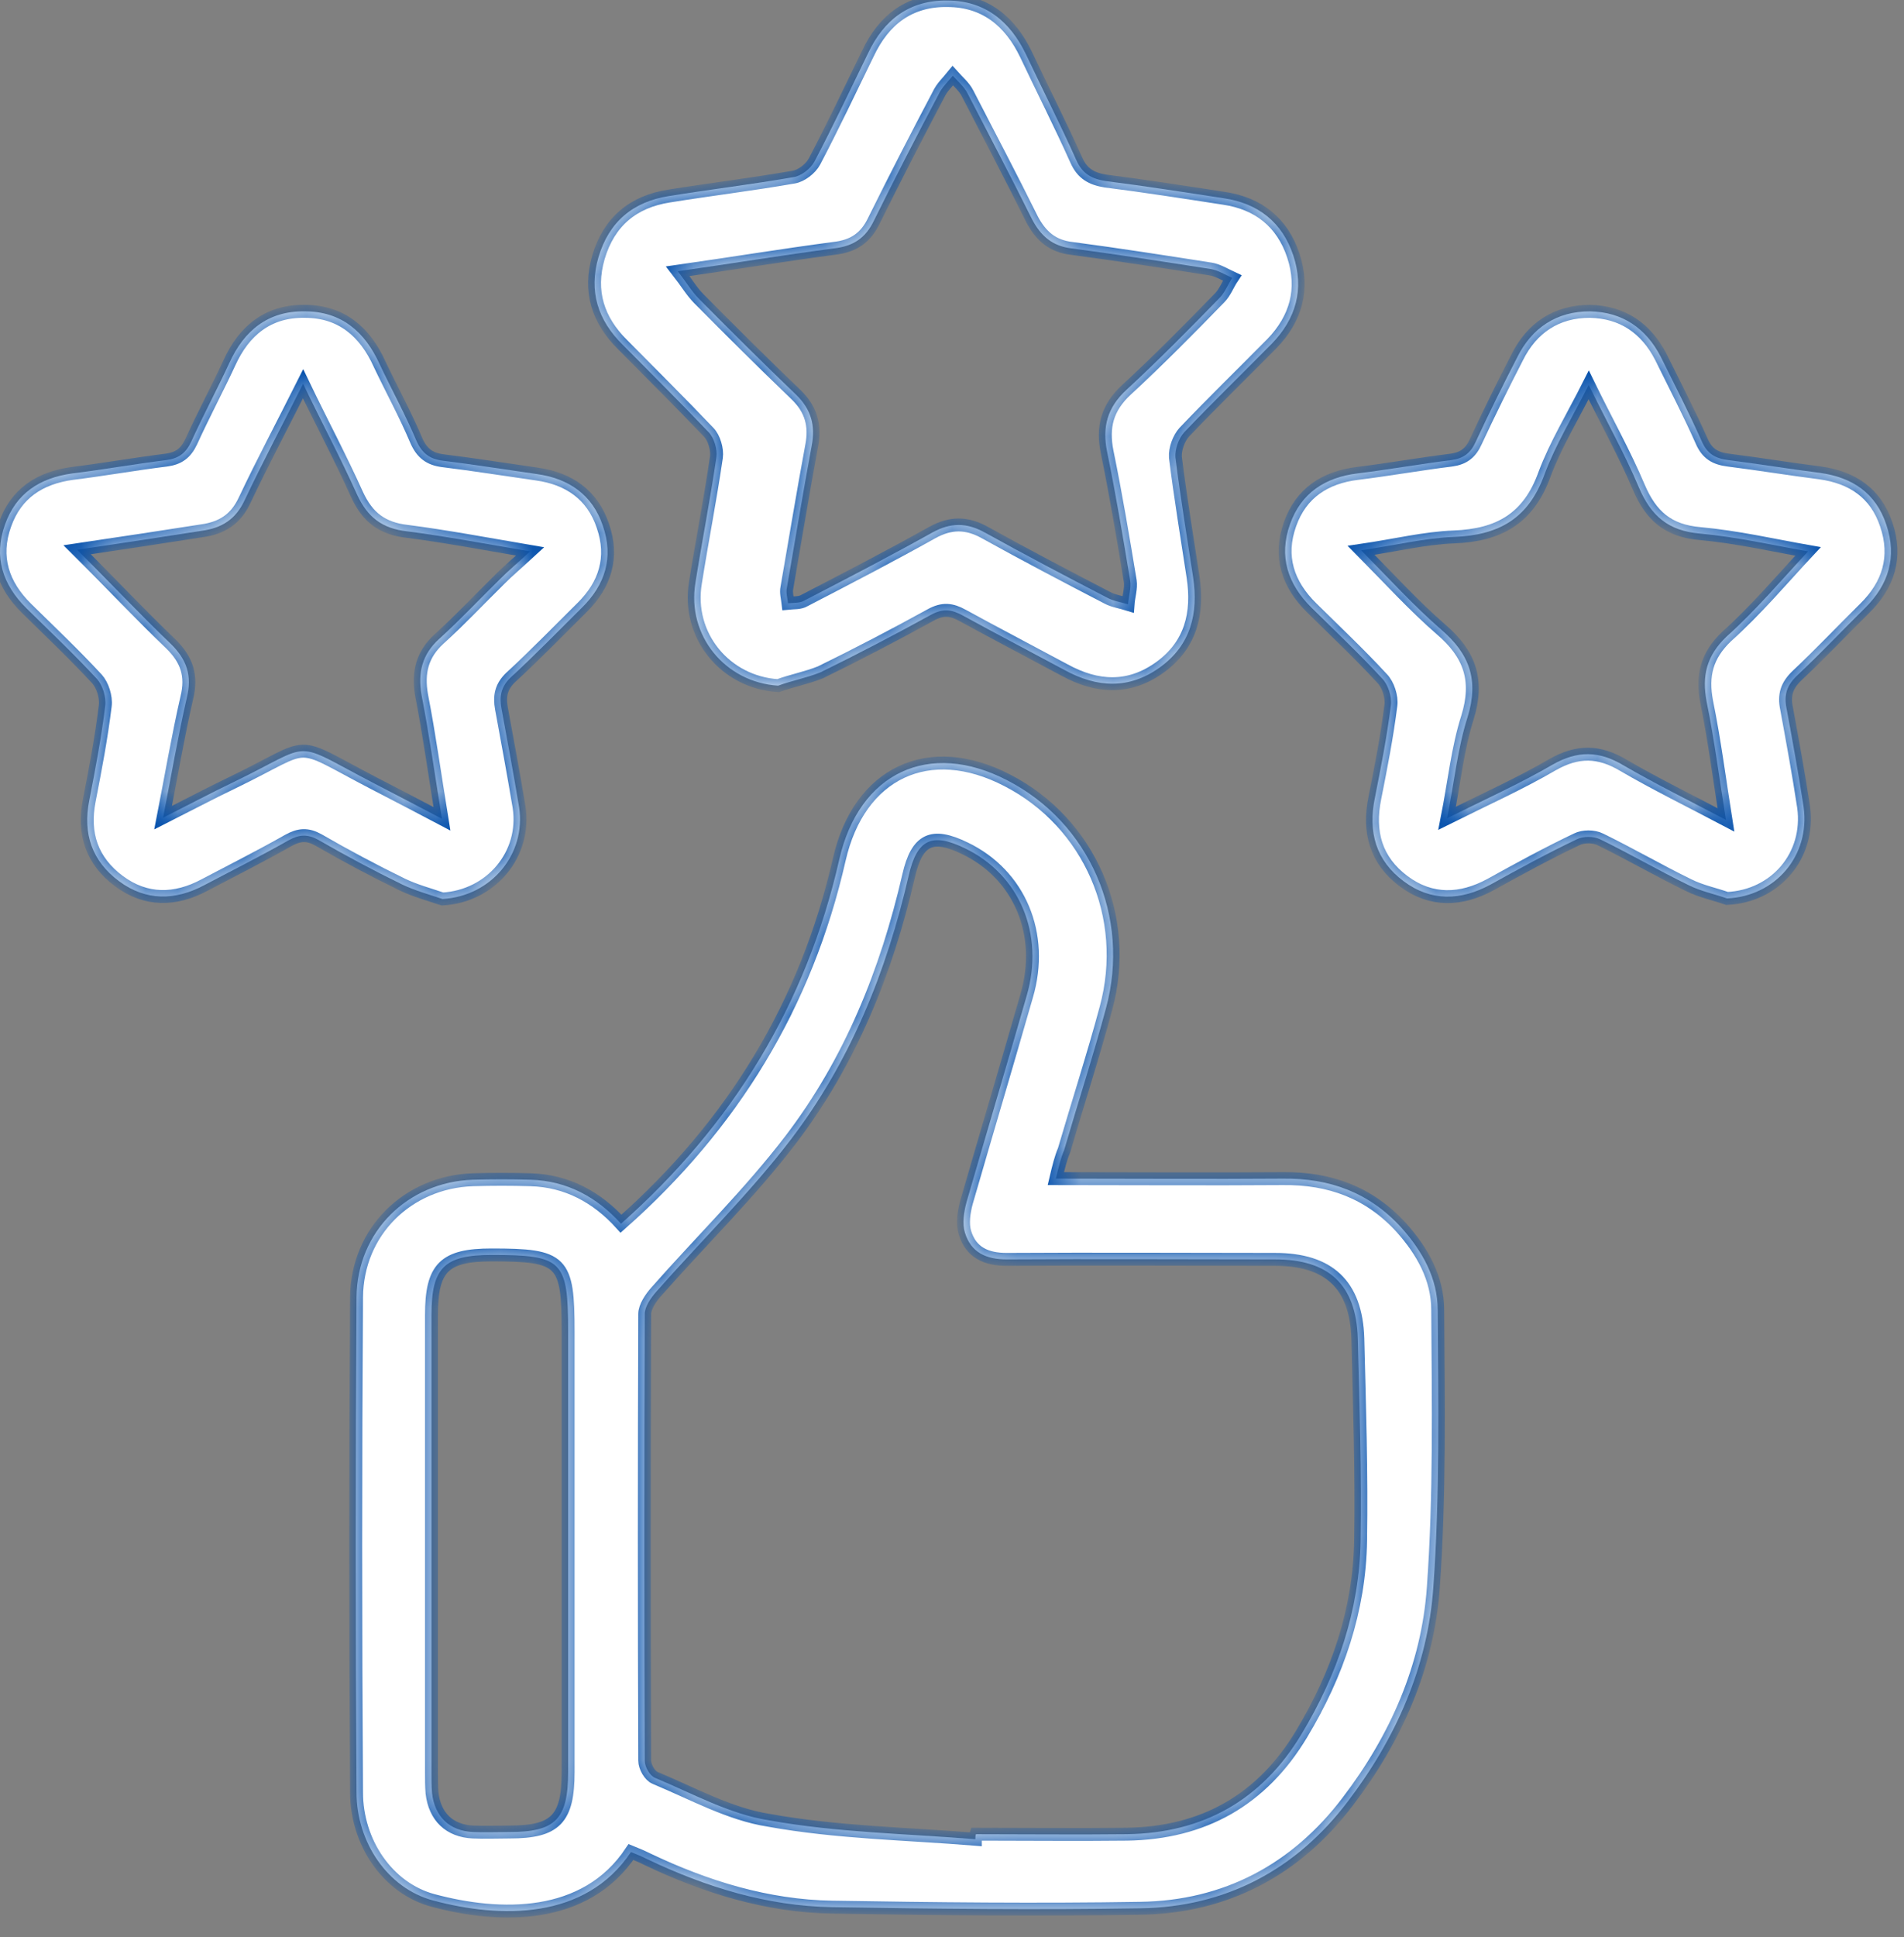 <svg width="59" height="60" viewBox="0 0 59 60" fill="none" xmlns="http://www.w3.org/2000/svg">
<rect x="0" y="0" width="59" height="60" fill="#808080" stroke="none"/>
<g clip-path="url(#clip0_6821_6511)">
<mask id="path-1-inside-1_6821_6511" fill="white">
<path d="M32.718 36.503C35.142 36.503 37.448 36.52 39.753 36.503C41.205 36.486 42.434 36.934 43.424 38.021C44.073 38.746 44.551 39.591 44.551 40.574C44.569 43.438 44.62 46.319 44.415 49.165C44.244 51.615 43.254 53.84 41.768 55.79C40.163 57.911 37.977 59.067 35.33 59.102C32.154 59.154 28.978 59.119 25.785 59.067C23.77 59.033 21.874 58.446 20.064 57.584C19.893 57.498 19.723 57.428 19.552 57.359C18.134 59.481 15.488 59.412 13.421 58.86C12.004 58.481 11.048 57.049 11.048 55.514C11.014 50.407 11.014 45.301 11.048 40.178C11.065 38.142 12.636 36.607 14.651 36.538C15.249 36.52 15.846 36.52 16.444 36.538C17.571 36.572 18.493 37.072 19.244 37.9C22.694 34.847 24.982 31.121 26.007 26.618C26.621 23.927 28.79 22.909 31.215 24.169C33.759 25.48 35.04 28.395 34.272 31.224C33.879 32.691 33.401 34.157 32.974 35.623C32.871 35.865 32.803 36.141 32.718 36.503ZM30.224 56.963C30.224 56.911 30.224 56.859 30.242 56.807C31.796 56.807 33.349 56.825 34.92 56.807C37.277 56.773 39.104 55.755 40.334 53.702C41.444 51.856 42.127 49.873 42.161 47.716C42.195 45.629 42.127 43.541 42.075 41.454C42.024 39.781 41.17 39.005 39.514 39.005C36.748 39.005 33.964 38.987 31.198 39.005C30.566 39.005 30.088 38.797 29.9 38.176C29.815 37.9 29.866 37.538 29.951 37.228C30.566 35.106 31.198 32.984 31.813 30.845C32.376 28.93 31.591 27.084 29.9 26.273C28.875 25.773 28.414 25.997 28.158 27.119C27.475 30.086 26.348 32.88 24.504 35.295C23.24 36.952 21.721 38.435 20.337 40.005C20.167 40.195 19.979 40.471 19.979 40.695C19.962 45.301 19.962 49.924 19.979 54.53C19.979 54.72 20.132 54.996 20.303 55.065C21.464 55.548 22.608 56.186 23.821 56.376C25.921 56.756 28.073 56.79 30.224 56.963ZM17.605 47.837C17.605 45.646 17.605 43.438 17.605 41.247C17.605 39.039 17.434 38.867 15.232 38.867C13.763 38.867 13.37 39.263 13.37 40.73C13.37 45.456 13.37 50.166 13.37 54.893C13.37 55.1 13.37 55.324 13.387 55.531C13.473 56.273 13.934 56.704 14.651 56.739C15.027 56.756 15.419 56.739 15.795 56.739C17.212 56.739 17.605 56.342 17.605 54.875C17.605 52.529 17.605 50.183 17.605 47.837Z"/>
<path d="M24.111 21.236C22.472 21.133 21.276 19.683 21.55 18.045C21.755 16.751 22.011 15.457 22.199 14.163C22.233 13.922 22.13 13.559 21.96 13.387C21.089 12.473 20.184 11.575 19.296 10.678C18.527 9.919 18.237 9.022 18.544 7.97C18.869 6.866 19.62 6.245 20.73 6.072C22.011 5.865 23.309 5.71 24.589 5.486C24.828 5.451 25.119 5.227 25.238 5.003C25.819 3.899 26.348 2.777 26.895 1.656C27.39 0.604 28.192 7.66786e-05 29.354 0.017C30.515 0.017 31.3 0.656 31.796 1.691C32.308 2.777 32.854 3.847 33.349 4.951C33.537 5.382 33.828 5.538 34.255 5.607C35.484 5.762 36.696 5.952 37.926 6.141C38.985 6.297 39.736 6.883 40.078 7.918C40.419 8.953 40.163 9.868 39.411 10.644C38.507 11.558 37.584 12.455 36.696 13.387C36.526 13.577 36.406 13.904 36.423 14.163C36.577 15.405 36.782 16.63 36.97 17.872C37.14 18.993 36.901 19.977 35.945 20.667C34.989 21.357 33.998 21.305 32.991 20.753C31.932 20.184 30.873 19.632 29.832 19.062C29.49 18.873 29.217 18.838 28.841 19.045C27.714 19.666 26.587 20.253 25.426 20.822C24.999 20.994 24.538 21.081 24.111 21.236ZM21.003 8.401C21.259 8.729 21.43 9.022 21.652 9.247C22.643 10.247 23.65 11.248 24.675 12.231C25.136 12.68 25.272 13.18 25.153 13.801C24.88 15.267 24.641 16.733 24.384 18.2C24.35 18.355 24.401 18.528 24.419 18.683C24.589 18.666 24.794 18.683 24.931 18.597C26.263 17.907 27.595 17.216 28.892 16.492C29.456 16.181 29.951 16.181 30.515 16.492C31.761 17.182 33.042 17.855 34.306 18.51C34.493 18.614 34.733 18.648 34.955 18.717C34.972 18.476 35.057 18.217 35.023 17.993C34.801 16.647 34.579 15.319 34.306 13.991C34.152 13.232 34.306 12.628 34.903 12.076C35.894 11.161 36.85 10.195 37.789 9.229C37.96 9.057 38.045 8.815 38.182 8.608C37.96 8.505 37.738 8.367 37.516 8.332C36.082 8.108 34.647 7.884 33.213 7.694C32.615 7.625 32.257 7.314 31.983 6.797C31.334 5.486 30.651 4.192 29.985 2.898C29.883 2.691 29.678 2.519 29.524 2.346C29.371 2.536 29.183 2.708 29.08 2.933C28.397 4.227 27.731 5.52 27.082 6.831C26.826 7.366 26.451 7.625 25.836 7.694C24.265 7.901 22.694 8.16 21.003 8.401Z"/>
<path d="M53.516 27.826C53.124 27.688 52.697 27.602 52.321 27.412C51.399 26.963 50.511 26.446 49.589 25.997C49.384 25.894 49.06 25.894 48.855 25.997C47.95 26.428 47.062 26.912 46.191 27.395C45.269 27.895 44.346 27.929 43.493 27.291C42.639 26.653 42.383 25.773 42.605 24.703C42.793 23.755 42.98 22.806 43.1 21.84C43.134 21.581 43.015 21.201 42.827 21.012C42.127 20.253 41.375 19.545 40.641 18.821C39.907 18.096 39.616 17.234 39.975 16.233C40.316 15.267 41.068 14.784 42.058 14.663C43.032 14.543 44.005 14.37 44.978 14.249C45.354 14.198 45.576 14.025 45.73 13.68C46.139 12.8 46.566 11.938 47.01 11.075C47.471 10.144 48.24 9.643 49.264 9.643C50.272 9.661 51.006 10.161 51.467 11.058C51.894 11.921 52.338 12.783 52.731 13.663C52.902 14.06 53.158 14.198 53.551 14.249C54.507 14.37 55.446 14.525 56.402 14.646C57.393 14.784 58.127 15.267 58.452 16.25C58.793 17.251 58.52 18.114 57.785 18.838C57.085 19.528 56.402 20.253 55.685 20.925C55.361 21.236 55.275 21.529 55.361 21.943C55.548 22.961 55.736 23.979 55.89 24.997C56.095 26.497 55.019 27.757 53.516 27.826ZM56.027 17.078C54.951 16.889 53.824 16.63 52.68 16.526C51.689 16.44 51.16 15.975 50.784 15.095C50.34 14.042 49.777 13.042 49.23 11.921C48.735 12.904 48.206 13.766 47.864 14.681C47.369 16.061 46.447 16.578 45.047 16.63C44.142 16.665 43.237 16.889 42.178 17.044C43.066 17.941 43.817 18.769 44.654 19.494C45.542 20.253 45.832 21.064 45.474 22.219C45.166 23.185 45.064 24.22 44.842 25.342C46.02 24.755 47.096 24.272 48.103 23.686C48.889 23.237 49.555 23.254 50.306 23.703C51.314 24.289 52.372 24.807 53.482 25.393C53.277 24.1 53.124 22.909 52.885 21.736C52.731 20.925 52.885 20.305 53.499 19.718C54.422 18.89 55.19 17.976 56.027 17.078Z"/>
<path d="M13.712 27.843C13.302 27.705 12.858 27.584 12.465 27.395C11.577 26.963 10.706 26.497 9.87 26.015C9.528 25.825 9.272 25.842 8.93 26.032C8.077 26.515 7.189 26.963 6.335 27.412C5.43 27.895 4.525 27.912 3.688 27.291C2.851 26.67 2.561 25.825 2.766 24.79C2.954 23.824 3.142 22.84 3.261 21.857C3.295 21.581 3.176 21.219 3.005 21.029C2.305 20.27 1.554 19.563 0.819 18.838C0.085 18.114 -0.205 17.251 0.153 16.25C0.495 15.284 1.229 14.801 2.237 14.663C3.21 14.543 4.183 14.37 5.157 14.249C5.532 14.198 5.754 14.042 5.925 13.68C6.301 12.852 6.728 12.059 7.103 11.248C7.564 10.23 8.316 9.626 9.443 9.643C10.57 9.643 11.304 10.264 11.765 11.282C12.141 12.076 12.568 12.852 12.909 13.663C13.08 14.042 13.319 14.215 13.712 14.267C14.685 14.387 15.659 14.543 16.632 14.681C17.622 14.819 18.357 15.319 18.681 16.285C19.023 17.268 18.749 18.114 18.032 18.821C17.298 19.545 16.581 20.287 15.829 20.977C15.522 21.27 15.471 21.564 15.539 21.943C15.727 22.961 15.915 23.979 16.085 24.997C16.307 26.463 15.214 27.757 13.712 27.843ZM2.39 17.027C3.432 18.062 4.337 19.028 5.293 19.942C5.788 20.425 5.959 20.925 5.788 21.616C5.515 22.806 5.31 24.013 5.054 25.325C5.84 24.928 6.523 24.565 7.206 24.238C9.818 22.978 8.948 22.892 11.611 24.272C12.277 24.617 12.943 24.962 13.695 25.359C13.473 23.996 13.302 22.754 13.063 21.529C12.943 20.822 13.08 20.27 13.609 19.787C14.258 19.2 14.856 18.562 15.488 17.941C15.744 17.682 16.034 17.441 16.427 17.078C15.01 16.837 13.831 16.613 12.619 16.457C11.851 16.371 11.389 16.026 11.065 15.319C10.553 14.18 9.972 13.094 9.392 11.886C8.76 13.145 8.145 14.301 7.581 15.491C7.308 16.078 6.881 16.354 6.249 16.44C5.037 16.63 3.791 16.82 2.39 17.027Z"/>
</mask>
<path d="M32.718 36.503C35.142 36.503 37.448 36.52 39.753 36.503C41.205 36.486 42.434 36.934 43.424 38.021C44.073 38.746 44.551 39.591 44.551 40.574C44.569 43.438 44.62 46.319 44.415 49.165C44.244 51.615 43.254 53.84 41.768 55.79C40.163 57.911 37.977 59.067 35.33 59.102C32.154 59.154 28.978 59.119 25.785 59.067C23.77 59.033 21.874 58.446 20.064 57.584C19.893 57.498 19.723 57.428 19.552 57.359C18.134 59.481 15.488 59.412 13.421 58.86C12.004 58.481 11.048 57.049 11.048 55.514C11.014 50.407 11.014 45.301 11.048 40.178C11.065 38.142 12.636 36.607 14.651 36.538C15.249 36.52 15.846 36.52 16.444 36.538C17.571 36.572 18.493 37.072 19.244 37.9C22.694 34.847 24.982 31.121 26.007 26.618C26.621 23.927 28.79 22.909 31.215 24.169C33.759 25.48 35.04 28.395 34.272 31.224C33.879 32.691 33.401 34.157 32.974 35.623C32.871 35.865 32.803 36.141 32.718 36.503ZM30.224 56.963C30.224 56.911 30.224 56.859 30.242 56.807C31.796 56.807 33.349 56.825 34.92 56.807C37.277 56.773 39.104 55.755 40.334 53.702C41.444 51.856 42.127 49.873 42.161 47.716C42.195 45.629 42.127 43.541 42.075 41.454C42.024 39.781 41.17 39.005 39.514 39.005C36.748 39.005 33.964 38.987 31.198 39.005C30.566 39.005 30.088 38.797 29.9 38.176C29.815 37.9 29.866 37.538 29.951 37.228C30.566 35.106 31.198 32.984 31.813 30.845C32.376 28.93 31.591 27.084 29.9 26.273C28.875 25.773 28.414 25.997 28.158 27.119C27.475 30.086 26.348 32.88 24.504 35.295C23.24 36.952 21.721 38.435 20.337 40.005C20.167 40.195 19.979 40.471 19.979 40.695C19.962 45.301 19.962 49.924 19.979 54.53C19.979 54.72 20.132 54.996 20.303 55.065C21.464 55.548 22.608 56.186 23.821 56.376C25.921 56.756 28.073 56.79 30.224 56.963ZM17.605 47.837C17.605 45.646 17.605 43.438 17.605 41.247C17.605 39.039 17.434 38.867 15.232 38.867C13.763 38.867 13.37 39.263 13.37 40.73C13.37 45.456 13.37 50.166 13.37 54.893C13.37 55.1 13.37 55.324 13.387 55.531C13.473 56.273 13.934 56.704 14.651 56.739C15.027 56.756 15.419 56.739 15.795 56.739C17.212 56.739 17.605 56.342 17.605 54.875C17.605 52.529 17.605 50.183 17.605 47.837Z" fill="white"/>
<path d="M24.111 21.236C22.472 21.133 21.276 19.683 21.55 18.045C21.755 16.751 22.011 15.457 22.199 14.163C22.233 13.922 22.13 13.559 21.96 13.387C21.089 12.473 20.184 11.575 19.296 10.678C18.527 9.919 18.237 9.022 18.544 7.97C18.869 6.866 19.62 6.245 20.73 6.072C22.011 5.865 23.309 5.71 24.589 5.486C24.828 5.451 25.119 5.227 25.238 5.003C25.819 3.899 26.348 2.777 26.895 1.656C27.39 0.604 28.192 7.66786e-05 29.354 0.017C30.515 0.017 31.3 0.656 31.796 1.691C32.308 2.777 32.854 3.847 33.349 4.951C33.537 5.382 33.828 5.538 34.255 5.607C35.484 5.762 36.696 5.952 37.926 6.141C38.985 6.297 39.736 6.883 40.078 7.918C40.419 8.953 40.163 9.868 39.411 10.644C38.507 11.558 37.584 12.455 36.696 13.387C36.526 13.577 36.406 13.904 36.423 14.163C36.577 15.405 36.782 16.63 36.97 17.872C37.14 18.993 36.901 19.977 35.945 20.667C34.989 21.357 33.998 21.305 32.991 20.753C31.932 20.184 30.873 19.632 29.832 19.062C29.49 18.873 29.217 18.838 28.841 19.045C27.714 19.666 26.587 20.253 25.426 20.822C24.999 20.994 24.538 21.081 24.111 21.236ZM21.003 8.401C21.259 8.729 21.43 9.022 21.652 9.247C22.643 10.247 23.65 11.248 24.675 12.231C25.136 12.68 25.272 13.18 25.153 13.801C24.88 15.267 24.641 16.733 24.384 18.2C24.35 18.355 24.401 18.528 24.419 18.683C24.589 18.666 24.794 18.683 24.931 18.597C26.263 17.907 27.595 17.216 28.892 16.492C29.456 16.181 29.951 16.181 30.515 16.492C31.761 17.182 33.042 17.855 34.306 18.51C34.493 18.614 34.733 18.648 34.955 18.717C34.972 18.476 35.057 18.217 35.023 17.993C34.801 16.647 34.579 15.319 34.306 13.991C34.152 13.232 34.306 12.628 34.903 12.076C35.894 11.161 36.85 10.195 37.789 9.229C37.96 9.057 38.045 8.815 38.182 8.608C37.96 8.505 37.738 8.367 37.516 8.332C36.082 8.108 34.647 7.884 33.213 7.694C32.615 7.625 32.257 7.314 31.983 6.797C31.334 5.486 30.651 4.192 29.985 2.898C29.883 2.691 29.678 2.519 29.524 2.346C29.371 2.536 29.183 2.708 29.08 2.933C28.397 4.227 27.731 5.52 27.082 6.831C26.826 7.366 26.451 7.625 25.836 7.694C24.265 7.901 22.694 8.16 21.003 8.401Z" fill="white"/>
<path d="M53.516 27.826C53.124 27.688 52.697 27.602 52.321 27.412C51.399 26.963 50.511 26.446 49.589 25.997C49.384 25.894 49.06 25.894 48.855 25.997C47.95 26.428 47.062 26.912 46.191 27.395C45.269 27.895 44.346 27.929 43.493 27.291C42.639 26.653 42.383 25.773 42.605 24.703C42.793 23.755 42.98 22.806 43.1 21.84C43.134 21.581 43.015 21.201 42.827 21.012C42.127 20.253 41.375 19.545 40.641 18.821C39.907 18.096 39.616 17.234 39.975 16.233C40.316 15.267 41.068 14.784 42.058 14.663C43.032 14.543 44.005 14.37 44.978 14.249C45.354 14.198 45.576 14.025 45.73 13.68C46.139 12.8 46.566 11.938 47.01 11.075C47.471 10.144 48.24 9.643 49.264 9.643C50.272 9.661 51.006 10.161 51.467 11.058C51.894 11.921 52.338 12.783 52.731 13.663C52.902 14.06 53.158 14.198 53.551 14.249C54.507 14.37 55.446 14.525 56.402 14.646C57.393 14.784 58.127 15.267 58.452 16.25C58.793 17.251 58.52 18.114 57.785 18.838C57.085 19.528 56.402 20.253 55.685 20.925C55.361 21.236 55.275 21.529 55.361 21.943C55.548 22.961 55.736 23.979 55.89 24.997C56.095 26.497 55.019 27.757 53.516 27.826ZM56.027 17.078C54.951 16.889 53.824 16.63 52.68 16.526C51.689 16.44 51.16 15.975 50.784 15.095C50.34 14.042 49.777 13.042 49.23 11.921C48.735 12.904 48.206 13.766 47.864 14.681C47.369 16.061 46.447 16.578 45.047 16.63C44.142 16.665 43.237 16.889 42.178 17.044C43.066 17.941 43.817 18.769 44.654 19.494C45.542 20.253 45.832 21.064 45.474 22.219C45.166 23.185 45.064 24.22 44.842 25.342C46.02 24.755 47.096 24.272 48.103 23.686C48.889 23.237 49.555 23.254 50.306 23.703C51.314 24.289 52.372 24.807 53.482 25.393C53.277 24.1 53.124 22.909 52.885 21.736C52.731 20.925 52.885 20.305 53.499 19.718C54.422 18.89 55.19 17.976 56.027 17.078Z" fill="white"/>
<path d="M13.712 27.843C13.302 27.705 12.858 27.584 12.465 27.395C11.577 26.963 10.706 26.497 9.87 26.015C9.528 25.825 9.272 25.842 8.93 26.032C8.077 26.515 7.189 26.963 6.335 27.412C5.43 27.895 4.525 27.912 3.688 27.291C2.851 26.67 2.561 25.825 2.766 24.79C2.954 23.824 3.142 22.84 3.261 21.857C3.295 21.581 3.176 21.219 3.005 21.029C2.305 20.27 1.554 19.563 0.819 18.838C0.085 18.114 -0.205 17.251 0.153 16.25C0.495 15.284 1.229 14.801 2.237 14.663C3.21 14.543 4.183 14.37 5.157 14.249C5.532 14.198 5.754 14.042 5.925 13.68C6.301 12.852 6.728 12.059 7.103 11.248C7.564 10.23 8.316 9.626 9.443 9.643C10.57 9.643 11.304 10.264 11.765 11.282C12.141 12.076 12.568 12.852 12.909 13.663C13.08 14.042 13.319 14.215 13.712 14.267C14.685 14.387 15.659 14.543 16.632 14.681C17.622 14.819 18.357 15.319 18.681 16.285C19.023 17.268 18.749 18.114 18.032 18.821C17.298 19.545 16.581 20.287 15.829 20.977C15.522 21.27 15.471 21.564 15.539 21.943C15.727 22.961 15.915 23.979 16.085 24.997C16.307 26.463 15.214 27.757 13.712 27.843ZM2.39 17.027C3.432 18.062 4.337 19.028 5.293 19.942C5.788 20.425 5.959 20.925 5.788 21.616C5.515 22.806 5.31 24.013 5.054 25.325C5.84 24.928 6.523 24.565 7.206 24.238C9.818 22.978 8.948 22.892 11.611 24.272C12.277 24.617 12.943 24.962 13.695 25.359C13.473 23.996 13.302 22.754 13.063 21.529C12.943 20.822 13.08 20.27 13.609 19.787C14.258 19.2 14.856 18.562 15.488 17.941C15.744 17.682 16.034 17.441 16.427 17.078C15.01 16.837 13.831 16.613 12.619 16.457C11.851 16.371 11.389 16.026 11.065 15.319C10.553 14.18 9.972 13.094 9.392 11.886C8.76 13.145 8.145 14.301 7.581 15.491C7.308 16.078 6.881 16.354 6.249 16.44C5.037 16.63 3.791 16.82 2.39 17.027Z" fill="white"/>
<path d="M32.718 36.503C35.142 36.503 37.448 36.52 39.753 36.503C41.205 36.486 42.434 36.934 43.424 38.021C44.073 38.746 44.551 39.591 44.551 40.574C44.569 43.438 44.62 46.319 44.415 49.165C44.244 51.615 43.254 53.84 41.768 55.79C40.163 57.911 37.977 59.067 35.33 59.102C32.154 59.154 28.978 59.119 25.785 59.067C23.77 59.033 21.874 58.446 20.064 57.584C19.893 57.498 19.723 57.428 19.552 57.359C18.134 59.481 15.488 59.412 13.421 58.86C12.004 58.481 11.048 57.049 11.048 55.514C11.014 50.407 11.014 45.301 11.048 40.178C11.065 38.142 12.636 36.607 14.651 36.538C15.249 36.52 15.846 36.52 16.444 36.538C17.571 36.572 18.493 37.072 19.244 37.9C22.694 34.847 24.982 31.121 26.007 26.618C26.621 23.927 28.79 22.909 31.215 24.169C33.759 25.48 35.04 28.395 34.272 31.224C33.879 32.691 33.401 34.157 32.974 35.623C32.871 35.865 32.803 36.141 32.718 36.503ZM30.224 56.963C30.224 56.911 30.224 56.859 30.242 56.807C31.796 56.807 33.349 56.825 34.92 56.807C37.277 56.773 39.104 55.755 40.334 53.702C41.444 51.856 42.127 49.873 42.161 47.716C42.195 45.629 42.127 43.541 42.075 41.454C42.024 39.781 41.17 39.005 39.514 39.005C36.748 39.005 33.964 38.987 31.198 39.005C30.566 39.005 30.088 38.797 29.9 38.176C29.815 37.9 29.866 37.538 29.951 37.228C30.566 35.106 31.198 32.984 31.813 30.845C32.376 28.93 31.591 27.084 29.9 26.273C28.875 25.773 28.414 25.997 28.158 27.119C27.475 30.086 26.348 32.88 24.504 35.295C23.24 36.952 21.721 38.435 20.337 40.005C20.167 40.195 19.979 40.471 19.979 40.695C19.962 45.301 19.962 49.924 19.979 54.53C19.979 54.72 20.132 54.996 20.303 55.065C21.464 55.548 22.608 56.186 23.821 56.376C25.921 56.756 28.073 56.79 30.224 56.963ZM17.605 47.837C17.605 45.646 17.605 43.438 17.605 41.247C17.605 39.039 17.434 38.867 15.232 38.867C13.763 38.867 13.37 39.263 13.37 40.73C13.37 45.456 13.37 50.166 13.37 54.893C13.37 55.1 13.37 55.324 13.387 55.531C13.473 56.273 13.934 56.704 14.651 56.739C15.027 56.756 15.419 56.739 15.795 56.739C17.212 56.739 17.605 56.342 17.605 54.875C17.605 52.529 17.605 50.183 17.605 47.837Z" stroke="#014EAB" stroke-width="0.4" mask="url(#path-1-inside-1_6821_6511)"/>
<path d="M24.111 21.236C22.472 21.133 21.276 19.683 21.55 18.045C21.755 16.751 22.011 15.457 22.199 14.163C22.233 13.922 22.13 13.559 21.96 13.387C21.089 12.473 20.184 11.575 19.296 10.678C18.527 9.919 18.237 9.022 18.544 7.97C18.869 6.866 19.62 6.245 20.73 6.072C22.011 5.865 23.309 5.71 24.589 5.486C24.828 5.451 25.119 5.227 25.238 5.003C25.819 3.899 26.348 2.777 26.895 1.656C27.39 0.604 28.192 7.66786e-05 29.354 0.017C30.515 0.017 31.3 0.656 31.796 1.691C32.308 2.777 32.854 3.847 33.349 4.951C33.537 5.382 33.828 5.538 34.255 5.607C35.484 5.762 36.696 5.952 37.926 6.141C38.985 6.297 39.736 6.883 40.078 7.918C40.419 8.953 40.163 9.868 39.411 10.644C38.507 11.558 37.584 12.455 36.696 13.387C36.526 13.577 36.406 13.904 36.423 14.163C36.577 15.405 36.782 16.63 36.97 17.872C37.14 18.993 36.901 19.977 35.945 20.667C34.989 21.357 33.998 21.305 32.991 20.753C31.932 20.184 30.873 19.632 29.832 19.062C29.49 18.873 29.217 18.838 28.841 19.045C27.714 19.666 26.587 20.253 25.426 20.822C24.999 20.994 24.538 21.081 24.111 21.236ZM21.003 8.401C21.259 8.729 21.43 9.022 21.652 9.247C22.643 10.247 23.65 11.248 24.675 12.231C25.136 12.68 25.272 13.18 25.153 13.801C24.88 15.267 24.641 16.733 24.384 18.2C24.35 18.355 24.401 18.528 24.419 18.683C24.589 18.666 24.794 18.683 24.931 18.597C26.263 17.907 27.595 17.216 28.892 16.492C29.456 16.181 29.951 16.181 30.515 16.492C31.761 17.182 33.042 17.855 34.306 18.51C34.493 18.614 34.733 18.648 34.955 18.717C34.972 18.476 35.057 18.217 35.023 17.993C34.801 16.647 34.579 15.319 34.306 13.991C34.152 13.232 34.306 12.628 34.903 12.076C35.894 11.161 36.85 10.195 37.789 9.229C37.96 9.057 38.045 8.815 38.182 8.608C37.96 8.505 37.738 8.367 37.516 8.332C36.082 8.108 34.647 7.884 33.213 7.694C32.615 7.625 32.257 7.314 31.983 6.797C31.334 5.486 30.651 4.192 29.985 2.898C29.883 2.691 29.678 2.519 29.524 2.346C29.371 2.536 29.183 2.708 29.08 2.933C28.397 4.227 27.731 5.52 27.082 6.831C26.826 7.366 26.451 7.625 25.836 7.694C24.265 7.901 22.694 8.16 21.003 8.401Z" stroke="#014EAB" stroke-width="0.4" mask="url(#path-1-inside-1_6821_6511)"/>
<path d="M53.516 27.826C53.124 27.688 52.697 27.602 52.321 27.412C51.399 26.963 50.511 26.446 49.589 25.997C49.384 25.894 49.06 25.894 48.855 25.997C47.95 26.428 47.062 26.912 46.191 27.395C45.269 27.895 44.346 27.929 43.493 27.291C42.639 26.653 42.383 25.773 42.605 24.703C42.793 23.755 42.98 22.806 43.1 21.84C43.134 21.581 43.015 21.201 42.827 21.012C42.127 20.253 41.375 19.545 40.641 18.821C39.907 18.096 39.616 17.234 39.975 16.233C40.316 15.267 41.068 14.784 42.058 14.663C43.032 14.543 44.005 14.37 44.978 14.249C45.354 14.198 45.576 14.025 45.73 13.68C46.139 12.8 46.566 11.938 47.01 11.075C47.471 10.144 48.24 9.643 49.264 9.643C50.272 9.661 51.006 10.161 51.467 11.058C51.894 11.921 52.338 12.783 52.731 13.663C52.902 14.06 53.158 14.198 53.551 14.249C54.507 14.37 55.446 14.525 56.402 14.646C57.393 14.784 58.127 15.267 58.452 16.25C58.793 17.251 58.52 18.114 57.785 18.838C57.085 19.528 56.402 20.253 55.685 20.925C55.361 21.236 55.275 21.529 55.361 21.943C55.548 22.961 55.736 23.979 55.89 24.997C56.095 26.497 55.019 27.757 53.516 27.826ZM56.027 17.078C54.951 16.889 53.824 16.63 52.68 16.526C51.689 16.44 51.16 15.975 50.784 15.095C50.34 14.042 49.777 13.042 49.23 11.921C48.735 12.904 48.206 13.766 47.864 14.681C47.369 16.061 46.447 16.578 45.047 16.63C44.142 16.665 43.237 16.889 42.178 17.044C43.066 17.941 43.817 18.769 44.654 19.494C45.542 20.253 45.832 21.064 45.474 22.219C45.166 23.185 45.064 24.22 44.842 25.342C46.02 24.755 47.096 24.272 48.103 23.686C48.889 23.237 49.555 23.254 50.306 23.703C51.314 24.289 52.372 24.807 53.482 25.393C53.277 24.1 53.124 22.909 52.885 21.736C52.731 20.925 52.885 20.305 53.499 19.718C54.422 18.89 55.19 17.976 56.027 17.078Z" stroke="#014EAB" stroke-width="0.4" mask="url(#path-1-inside-1_6821_6511)"/>
<path d="M13.712 27.843C13.302 27.705 12.858 27.584 12.465 27.395C11.577 26.963 10.706 26.497 9.87 26.015C9.528 25.825 9.272 25.842 8.93 26.032C8.077 26.515 7.189 26.963 6.335 27.412C5.43 27.895 4.525 27.912 3.688 27.291C2.851 26.67 2.561 25.825 2.766 24.79C2.954 23.824 3.142 22.84 3.261 21.857C3.295 21.581 3.176 21.219 3.005 21.029C2.305 20.27 1.554 19.563 0.819 18.838C0.085 18.114 -0.205 17.251 0.153 16.25C0.495 15.284 1.229 14.801 2.237 14.663C3.21 14.543 4.183 14.37 5.157 14.249C5.532 14.198 5.754 14.042 5.925 13.68C6.301 12.852 6.728 12.059 7.103 11.248C7.564 10.23 8.316 9.626 9.443 9.643C10.57 9.643 11.304 10.264 11.765 11.282C12.141 12.076 12.568 12.852 12.909 13.663C13.08 14.042 13.319 14.215 13.712 14.267C14.685 14.387 15.659 14.543 16.632 14.681C17.622 14.819 18.357 15.319 18.681 16.285C19.023 17.268 18.749 18.114 18.032 18.821C17.298 19.545 16.581 20.287 15.829 20.977C15.522 21.27 15.471 21.564 15.539 21.943C15.727 22.961 15.915 23.979 16.085 24.997C16.307 26.463 15.214 27.757 13.712 27.843ZM2.39 17.027C3.432 18.062 4.337 19.028 5.293 19.942C5.788 20.425 5.959 20.925 5.788 21.616C5.515 22.806 5.31 24.013 5.054 25.325C5.84 24.928 6.523 24.565 7.206 24.238C9.818 22.978 8.948 22.892 11.611 24.272C12.277 24.617 12.943 24.962 13.695 25.359C13.473 23.996 13.302 22.754 13.063 21.529C12.943 20.822 13.08 20.27 13.609 19.787C14.258 19.2 14.856 18.562 15.488 17.941C15.744 17.682 16.034 17.441 16.427 17.078C15.01 16.837 13.831 16.613 12.619 16.457C11.851 16.371 11.389 16.026 11.065 15.319C10.553 14.18 9.972 13.094 9.392 11.886C8.76 13.145 8.145 14.301 7.581 15.491C7.308 16.078 6.881 16.354 6.249 16.44C5.037 16.63 3.791 16.82 2.39 17.027Z" stroke="#014EAB" stroke-width="0.4" mask="url(#path-1-inside-1_6821_6511)"/>
</g>
<defs>
<clipPath id="clip0_6821_6511">
<rect width="59" height="60" fill="white"/>
</clipPath>
</defs>
</svg>
